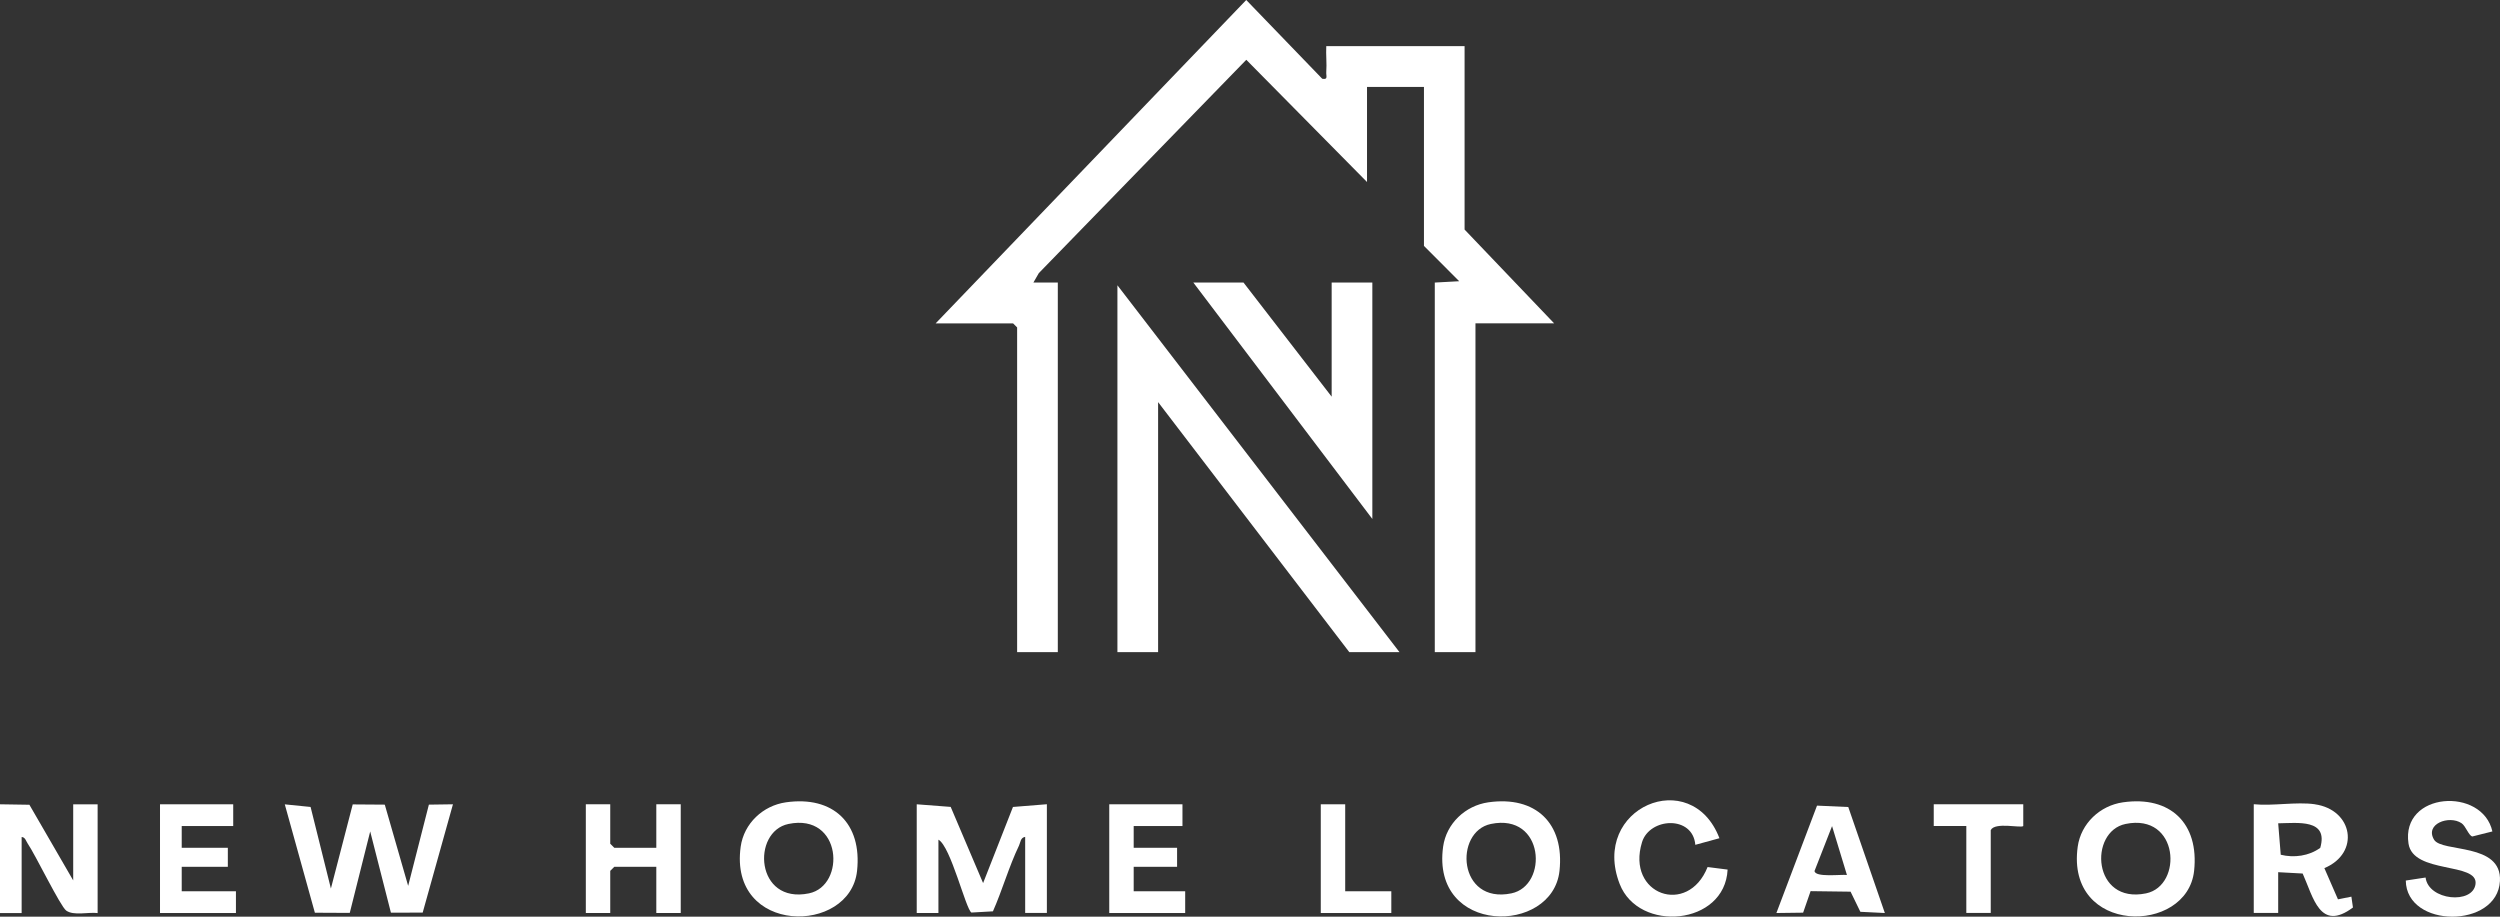 <svg width="300" height="110" viewBox="0 0 300 110" fill="none" xmlns="http://www.w3.org/2000/svg">
<rect x="0" y="0" width="300" height="110" fill="#333333" stroke="none"/>
<g clip-path="url(#clip0_8_142)">
<path d="M112.285 38.798L149.549 0L158.667 9.449C159.403 9.588 159.118 9.129 159.153 8.642C159.229 7.619 159.097 6.561 159.153 5.539H175.75V27.547L186.493 38.798H177.056V78.257H172.174V33.907L175.104 33.747L170.875 29.509V10.43H164.042V21.841L149.555 7.174L124.66 32.773L124.007 33.907H126.937V78.257H122.055V39.292L121.569 38.805H112.292L112.285 38.798Z" fill="white"/>
<path d="M167.938 78.257H161.917L138.972 48.254V78.257H134.09V34.234L167.938 78.257Z" fill="white"/>
<path d="M149.222 33.907L159.799 47.6V33.907H164.681V62.275L143.201 33.907H149.222Z" fill="white"/>
<path d="M39.708 106.625L42.326 96.529L46.174 96.557L48.979 106.305L51.465 96.557L54.354 96.515L50.722 109.513L46.91 109.52L44.424 99.772L41.972 109.548L37.785 109.527L34.174 96.522L37.271 96.835L39.708 106.625Z" fill="white"/>
<path d="M110.007 96.515L114.083 96.828L117.972 105.971L121.556 96.835L125.625 96.508V109.555H123.021V100.426C122.451 100.509 122.465 101.087 122.278 101.476C121.083 103.96 120.278 106.82 119.153 109.36L116.569 109.506C115.889 109.088 114.09 101.567 112.611 100.76V109.562H110.007V96.515Z" fill="white"/>
<path d="M0 96.515L3.528 96.571L8.785 105.651V96.522H11.715V109.569C10.611 109.429 8.84 109.916 7.944 109.269C7.236 108.754 4.25 102.576 3.306 101.198C3.118 100.92 3.028 100.46 2.597 100.44V109.569H0V96.522V96.515Z" fill="white"/>
<path d="M94.305 96.279C99.986 95.465 103.465 98.797 102.847 104.51C102.007 112.213 87.417 112.227 88.882 101.602C89.271 98.811 91.555 96.675 94.305 96.279ZM94.618 98.874C90.167 99.793 90.639 108.532 97.076 107.203C101.528 106.284 101.056 97.545 94.618 98.874Z" fill="white"/>
<path d="M178.597 96.279C184.278 95.465 187.757 98.797 187.139 104.51C186.299 112.213 171.708 112.227 173.174 101.602C173.563 98.811 175.847 96.675 178.597 96.279ZM178.91 98.874C174.458 99.793 174.931 108.532 181.368 107.203C185.819 106.284 185.347 97.545 178.91 98.874Z" fill="white"/>
<path d="M254.75 96.279C260.431 95.465 263.91 98.797 263.292 104.51C262.451 112.213 247.861 112.227 249.326 101.602C249.715 98.811 252 96.675 254.75 96.279ZM255.07 98.874C250.618 99.793 251.09 108.532 257.528 107.203C261.979 106.284 261.507 97.545 255.07 98.874Z" fill="white"/>
<path d="M277.778 96.515C282.361 97.162 283.257 102.36 278.924 104.176L280.556 107.92L282.167 107.599L282.354 108.901C278.389 111.865 277.604 107.676 276.319 104.823L273.382 104.663V109.555H270.451V96.508C272.736 96.738 275.563 96.195 277.771 96.508L277.778 96.515ZM273.382 98.797L273.688 102.569C275.285 102.965 277.083 102.722 278.431 101.741C279.438 98.234 275.722 98.77 273.382 98.797Z" fill="white"/>
<path d="M73.229 96.515V101.247L73.715 101.734H78.757V96.515H81.688V109.562H78.757V104.016H73.715L73.229 104.503V109.562H70.299V96.515H73.229Z" fill="white"/>
<path d="M203.438 101.379C203.139 97.809 197.951 98.102 197.042 101.066C195.111 107.356 202.549 109.986 204.91 104.044L207.313 104.35C206.993 111.072 196.639 111.962 194.361 106.076C190.813 96.919 202.951 91.784 206.333 100.586L203.438 101.379Z" fill="white"/>
<path d="M299.09 99.772L296.681 100.377C296.229 100.266 295.896 99.118 295.375 98.777C293.882 97.796 290.944 98.874 292.09 100.767C293.035 102.325 300.243 101.087 299.993 105.728C299.688 111.44 288.771 111.433 288.694 105.665L291.069 105.303C291.41 108.059 296.743 108.56 297.063 106.09C297.41 103.418 289.583 104.921 289.021 101.233C288.076 95.005 297.91 94.393 299.09 99.786V99.772Z" fill="white"/>
<path d="M141.896 96.515V99.124H136.042V101.734H141.25V104.016H136.042V106.952H142.222V109.562H133.111V96.515H141.896Z" fill="white"/>
<path d="M226.187 109.562L223.243 109.416L222.069 107.001L217.271 106.938L216.375 109.52L213.167 109.562L218.042 96.675L221.792 96.842L226.181 109.562H226.187ZM221.632 104.997L219.847 99.132L217.743 104.517C217.812 105.317 220.91 104.914 221.632 104.997Z" fill="white"/>
<path d="M27.986 96.515V99.124H21.806V101.734H27.34V104.016H21.806V106.952H28.312V109.562H19.201V96.515H27.986Z" fill="white"/>
<path d="M242.792 96.515V99.124C242.521 99.403 239.396 98.61 238.889 99.612V109.555H235.958V99.118H232.049V96.508H242.792V96.515Z" fill="white"/>
<path d="M161.424 96.515V106.952H166.958V109.562H158.493V96.515H161.424Z" fill="white"/>
</g>
<defs>
<clipPath id="clip0_8_142">
<rect width="300" height="110" fill="white"/>
</clipPath>
</defs>
</svg>
